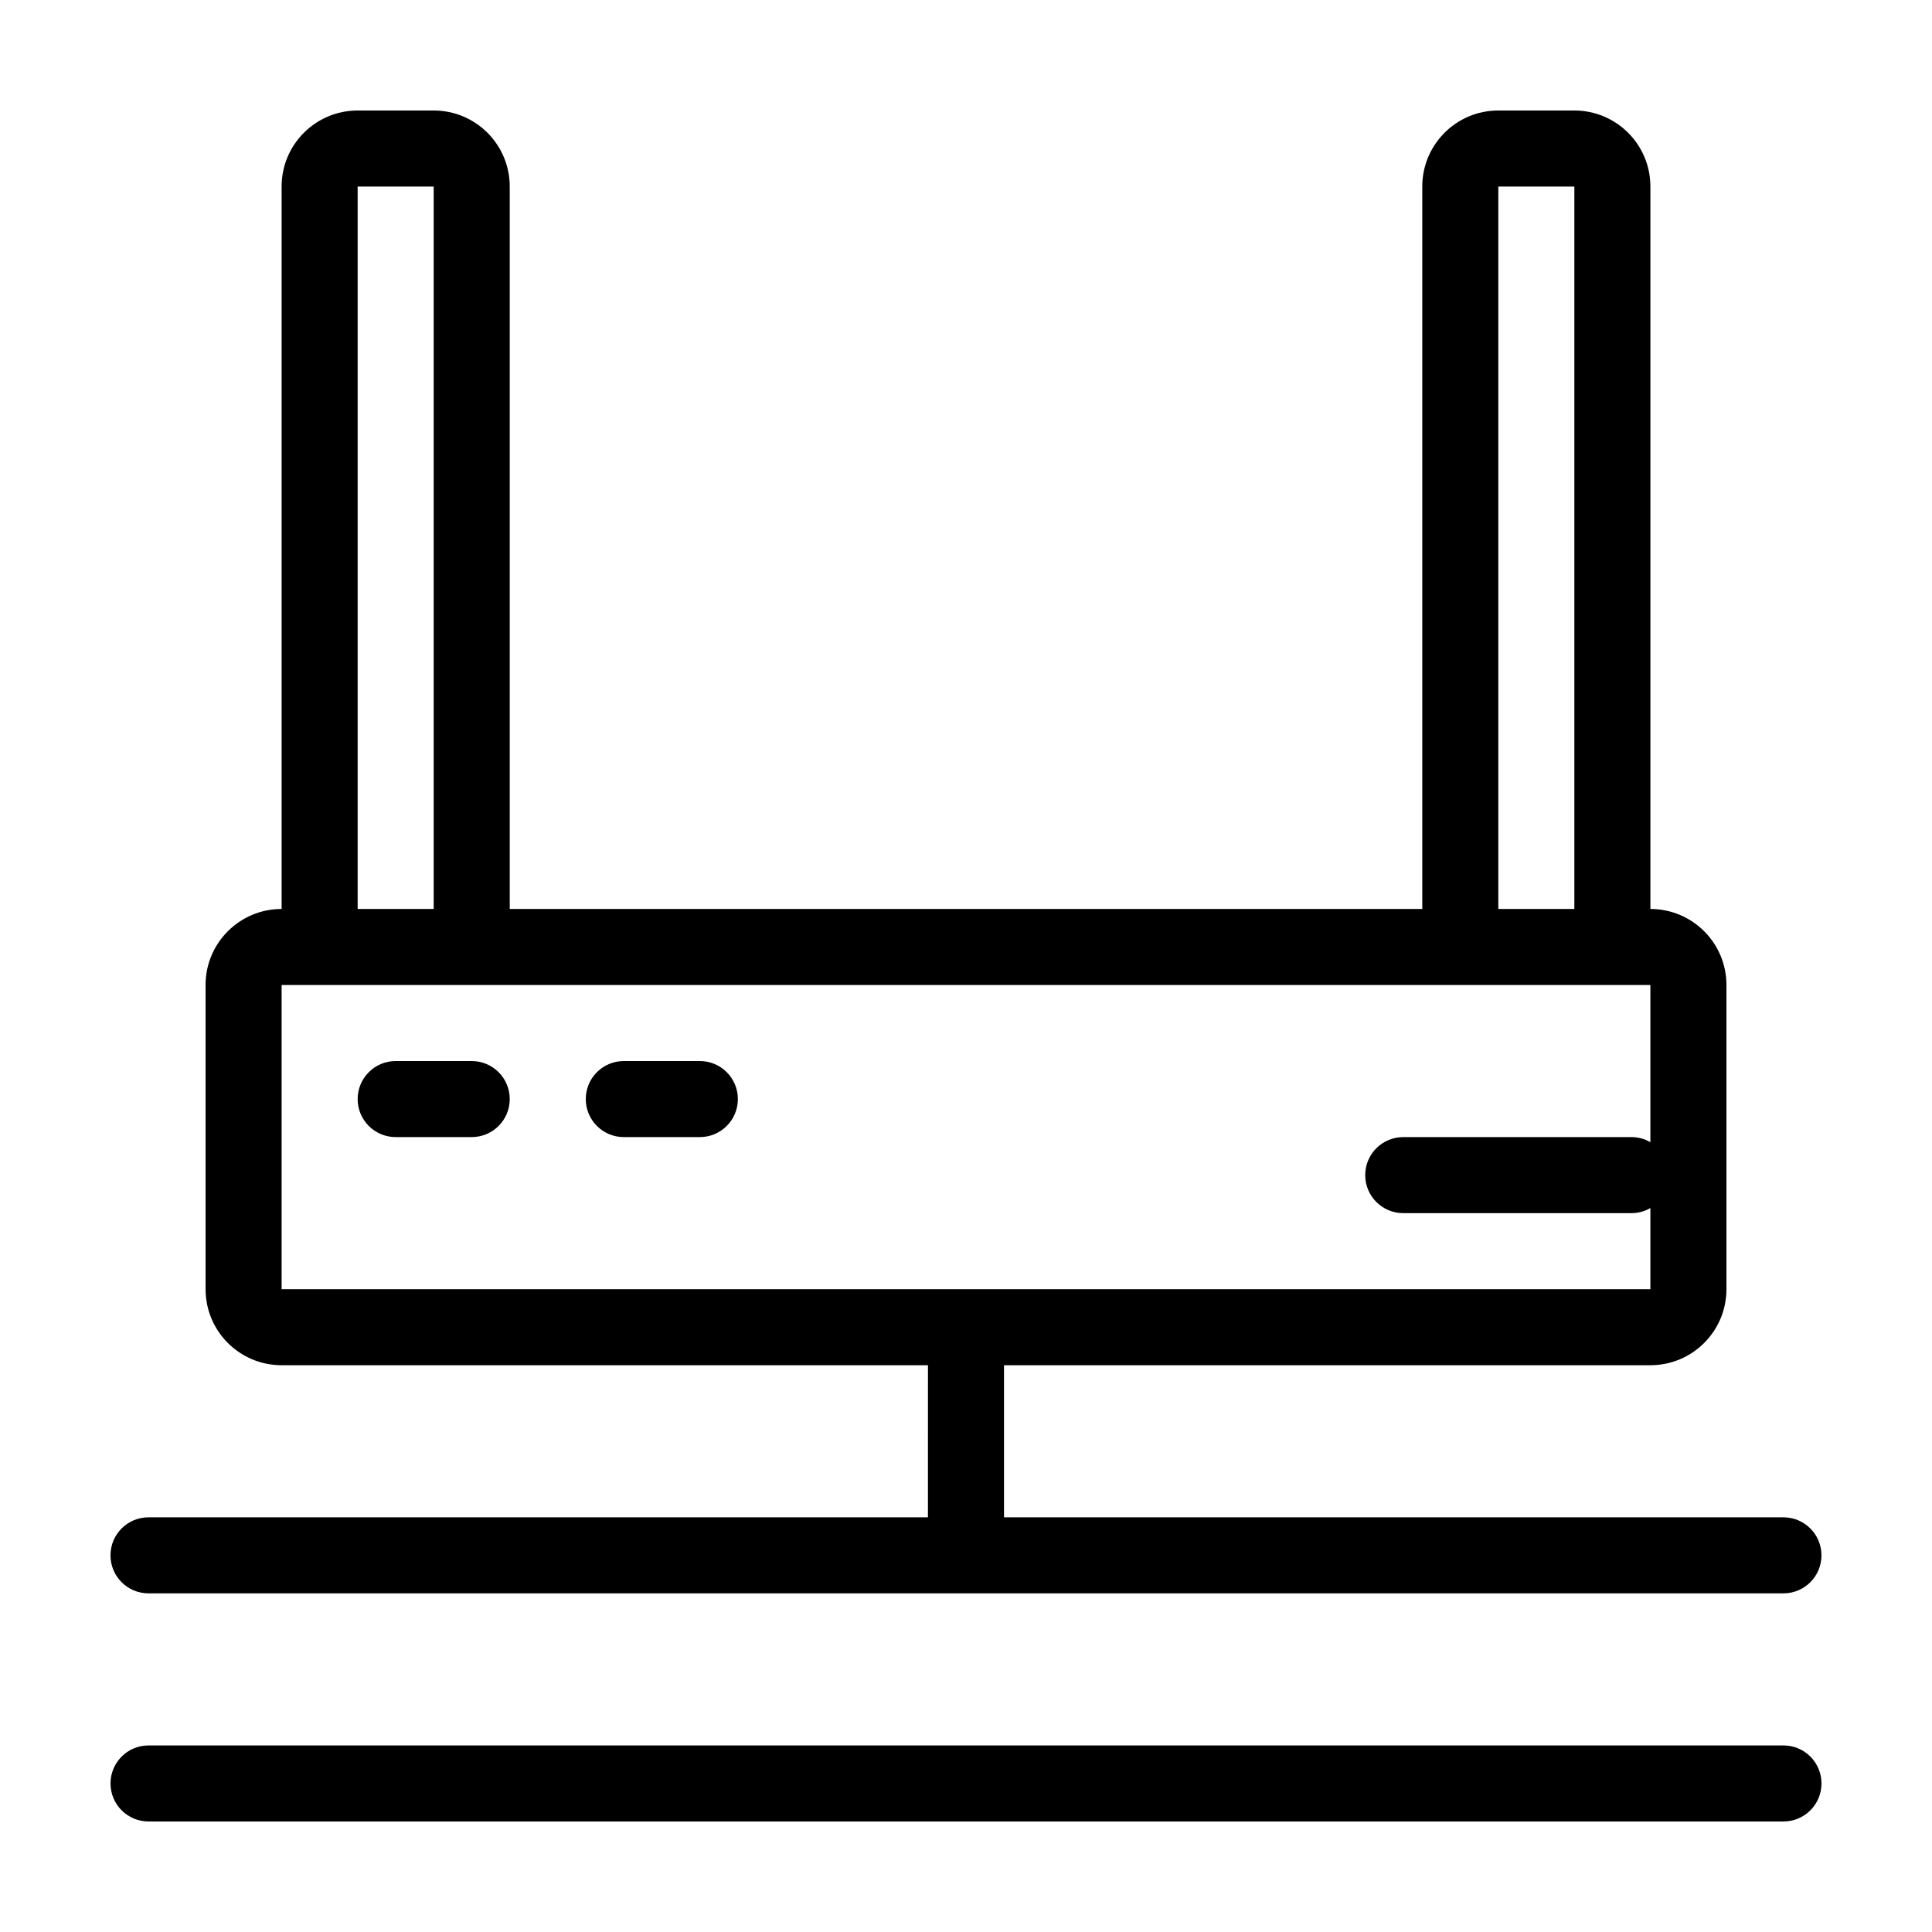 <?xml version="1.0" encoding="UTF-8"?>
<!-- Uploaded to: ICON Repo, www.svgrepo.com, Generator: ICON Repo Mixer Tools -->
<svg fill="#000000" width="800px" height="800px" version="1.1" viewBox="144 144 512 512" xmlns="http://www.w3.org/2000/svg">
 <path d="m581.37 446.69v-41.652h-362.74v80.609h362.74v-21.5c-1.484 0.859-3.203 1.348-5.039 1.348h-60.457c-5.566 0-10.078-4.508-10.078-10.074 0-5.566 4.512-10.078 10.078-10.078h60.457c1.836 0 3.555 0.492 5.039 1.348zm-191.45 59.109h-171.29c-11.133 0-20.152-9.02-20.152-20.152v-80.609c0-11.129 9.02-20.152 20.152-20.152v-191.45c0-11.129 9.02-20.152 20.152-20.152h20.152c11.129 0 20.152 9.023 20.152 20.152v191.45h241.83v-191.45c0-11.129 9.02-20.152 20.152-20.152h20.152c11.129 0 20.152 9.023 20.152 20.152v191.45c11.129 0 20.152 9.023 20.152 20.152v80.609c0 11.133-9.023 20.152-20.152 20.152h-171.3v40.305h206.56c5.566 0 10.074 4.512 10.074 10.078 0 5.566-4.508 10.074-10.074 10.074h-433.28c-5.562 0-10.074-4.508-10.074-10.074 0-5.566 4.512-10.078 10.074-10.078h206.56zm-151.14-312.36v191.45h20.152v-191.45zm302.29 0v191.45h20.152v-191.45zm-357.71 413.12h433.28c5.566 0 10.074 4.512 10.074 10.078 0 5.566-4.508 10.074-10.074 10.074h-433.28c-5.562 0-10.074-4.508-10.074-10.074 0-5.566 4.512-10.078 10.074-10.078zm65.496-181.37h20.152c5.566 0 10.078 4.512 10.078 10.078s-4.512 10.074-10.078 10.074h-20.152c-5.566 0-10.074-4.508-10.074-10.074s4.508-10.078 10.074-10.078zm60.457 0h20.152c5.566 0 10.078 4.512 10.078 10.078s-4.512 10.074-10.078 10.074h-20.152c-5.566 0-10.074-4.508-10.074-10.074s4.508-10.078 10.074-10.078z"/>
</svg>